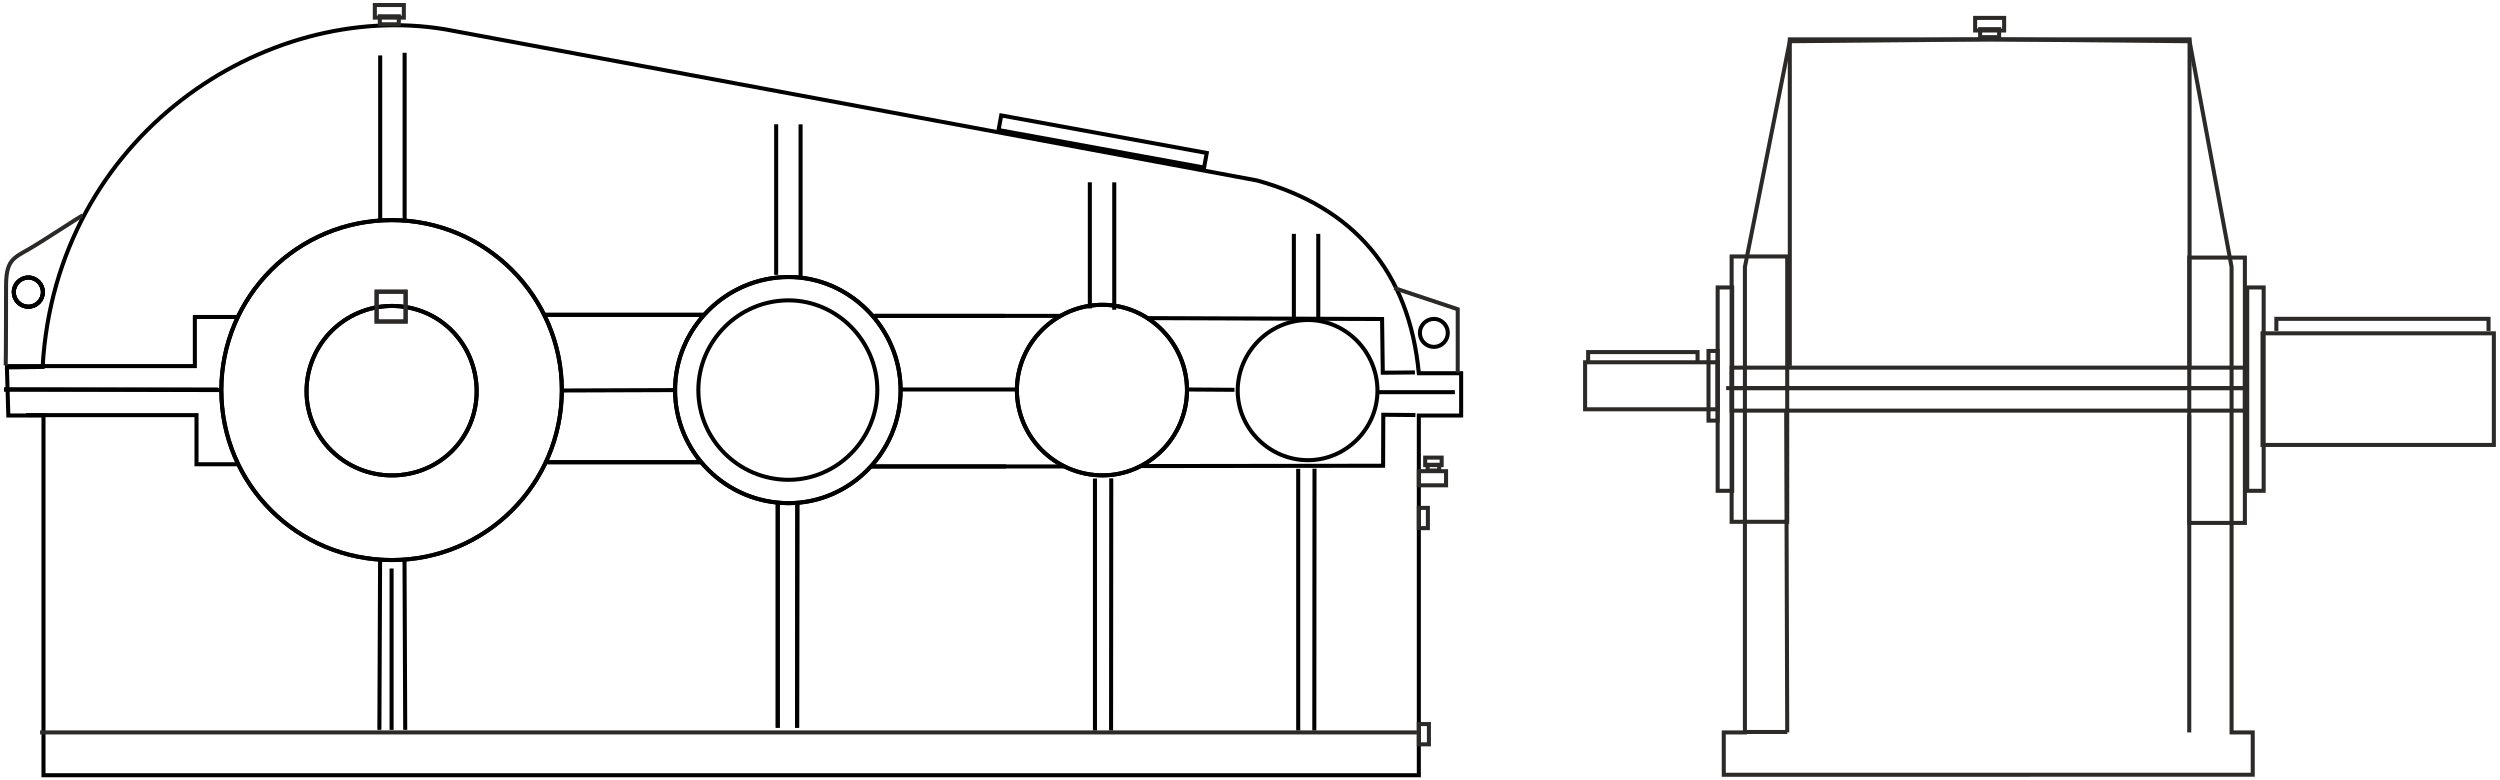 <?xml version="1.0" encoding="UTF-8"?> <svg xmlns="http://www.w3.org/2000/svg" xmlns:xlink="http://www.w3.org/1999/xlink" xml:space="preserve" width="109mm" height="34mm" version="1.1" style="shape-rendering:geometricPrecision; text-rendering:geometricPrecision; image-rendering:optimizeQuality; fill-rule:evenodd; clip-rule:evenodd" viewBox="0 0 10900 3400"> <defs> <style type="text/css"> .str1 {stroke:#2B2A29;stroke-width:17.64;stroke-miterlimit:22.926} .str0 {stroke:black;stroke-width:17.64;stroke-miterlimit:22.926} .fil0 {fill:none} </style> </defs> <g id="Слой_x0020_1">  <g id="_2734237879456"> <path class="fil0 str0" d="M30.12 1601.93l155.71 -2.16c57.25,-1008.49 969.37,-1601.75 1753.94,-1472.07l3541.52 659.26c420.65,116.97 662.76,395.89 704.77,840.31l184.51 -0.01 0 184.51 -184.5 0 0 1371.65 0 196.66 -5996.47 0 0 -1568.73 -153.32 0.26 -6.16 -209.68z"></path> <polygon class="fil0 str1" points="9821.93,3377.86 9821.93,3193.36 9729.68,3193.36 9729.66,1163.78 9546.49,179.78 8681.39,171.7 8681.39,171.68 8680.55,171.69 8679.7,171.68 8679.7,171.7 7803.52,179.78 7607.86,1163.78 7607.85,3193.37 7515.59,3193.36 7515.66,3377.91 "></polygon> <path class="fil0 str0" d="M2449.59 1700.77c0,410.57 -332.97,741.04 -741.04,741.04 -413.08,0 -743.55,-330.47 -743.55,-741.04 0,-408.08 330.47,-741.05 743.55,-741.05 408.07,0 741.04,332.97 741.04,741.05z"></path> <path class="fil0 str0" d="M2078.18 1706.32c0,203.91 -162.54,366.45 -369.4,366.45 -203.91,0 -372.36,-162.54 -372.36,-366.45 0,-206.86 168.45,-372.36 372.36,-372.36 206.86,0 369.4,165.5 369.4,372.36z"></path> <path class="fil0 str0" d="M3926.63 1700.76c0,271.27 -221.72,492.98 -487.77,492.98 -273.88,0 -495.59,-221.71 -495.59,-492.98 0,-268.66 221.71,-492.98 495.59,-492.98 266.05,0 487.77,224.32 487.77,492.98z"></path> <path class="fil0 str0" d="M5175.3 1700.76c0,204.6 -167.22,371.82 -367.88,371.82 -206.57,0 -373.79,-167.22 -373.79,-371.82 0,-202.63 167.22,-371.82 373.79,-371.82 200.66,0 367.88,169.19 367.88,371.82z"></path> <path class="fil0 str0" d="M187.03 1273.64c0,35.04 -28.64,63.67 -63,63.67 -35.37,0 -64.01,-28.63 -64.01,-63.67 0,-34.7 28.64,-63.67 64.01,-63.67 34.36,0 63,28.97 63,63.67z"></path> <path class="fil0 str0" d="M6312.45 1451.4c0,33.59 -27.45,61.04 -60.39,61.04 -33.9,0 -61.35,-27.45 -61.35,-61.04 0,-33.26 27.45,-61.03 61.35,-61.03 32.94,0 60.39,27.77 60.39,61.03z"></path> <path class="fil0 str0" d="M187.03 1273.64c0,35.04 -28.64,63.67 -63,63.67 -35.37,0 -64.01,-28.63 -64.01,-63.67 0,-34.7 28.64,-63.67 64.01,-63.67 34.36,0 63,28.97 63,63.67z"></path> <line class="fil0 str0" x1="3390.92" y1="2189.44" x2="3390.92" y2="3172.94"></line> <line class="fil0 str0" x1="1764.13" y1="968.91" x2="1764.13" y2="230.16"></line> <line class="fil0 str0" x1="3490.51" y1="1205.19" x2="3490.51" y2="542.16"></line> <line class="fil0 str0" x1="4858.15" y1="1350.6" x2="4858.15" y2="794.96"></line> <line class="fil0 str0" x1="5747.67" y1="1387.04" x2="5747.67" y2="1019.67"></line> <line class="fil0 str0" x1="1766.79" y1="3182.25" x2="1763.67" y2="2439.79"></line> <line class="fil0 str0" x1="3476.39" y1="2197.21" x2="3475.39" y2="3172.94"></line> <line class="fil0 str0" x1="4381.03" y1="1377.24" x2="3808.05" y2="1377.24"></line> <line class="fil0 str0" x1="4386.52" y1="2033.76" x2="3794.43" y2="2033.76"></line> <line class="fil0 str0" x1="3065.29" y1="1372.62" x2="2371.4" y2="1372.62"></line> <line class="fil0 str0" x1="3061.25" y1="2015.27" x2="2386.86" y2="2015.27"></line> <line class="fil0 str0" x1="17.6" y1="1698.15" x2="949.66" y2="1698.15"></line> <line class="fil0 str0" x1="5175.29" y1="1698.15" x2="5382.2" y2="1699.58"></line> <line class="fil0 str1" x1="7607.84" y1="3191.43" x2="7792.35" y2="3191.43"></line> <line class="fil0 str1" x1="7525.85" y1="1692.22" x2="9805.4" y2="1692.22"></line> <path class="fil0 str0" d="M6005.69 1703.57c0,164.49 -136.45,302.81 -302.81,302.81 -168.23,0 -306.54,-138.32 -306.54,-302.81 0,-168.23 138.31,-308.42 306.54,-308.42 166.36,0 302.81,140.19 302.81,308.42z"></path> <polyline class="fil0 str0" points="1707.3,2478.63 1707.3,2605.51 1707.3,3182.25 "></polyline> <polygon class="fil0 str1" points="1768.55,1401.83 1768.55,1271.76 1642.05,1271.76 1642.05,1401.83 "></polygon> <polygon class="fil0 str0" points="4353.7,566.9 4365.32,503.28 5261.45,666.95 5249.83,730.57 "></polygon> <polyline class="fil0 str0" points="21.65,1596.24 849.54,1596.24 849.54,1382.03 1036.95,1382.03 "></polyline> <polyline class="fil0 str0" points="113.51,1809.98 856.76,1809.98 856.76,2024.19 1038.68,2024.19 "></polyline> <path class="fil0 str0" d="M2449.59 1700.77c0,410.57 -332.97,741.04 -741.04,741.04 -413.08,0 -743.55,-330.47 -743.55,-741.04 0,-408.08 330.47,-741.05 743.55,-741.05 408.07,0 741.04,332.97 741.04,741.05z"></path> <path class="fil0 str0" d="M2078.18 1706.32c0,203.91 -162.54,366.45 -369.4,366.45 -203.91,0 -372.36,-162.54 -372.36,-366.45 0,-206.86 168.45,-372.36 372.36,-372.36 206.86,0 369.4,165.5 369.4,372.36z"></path> <path class="fil0 str0" d="M3926.63 1700.76c0,271.27 -221.72,492.98 -487.77,492.98 -273.88,0 -495.59,-221.71 -495.59,-492.98 0,-268.66 221.71,-492.98 495.59,-492.98 266.05,0 487.77,224.32 487.77,492.98z"></path> <path class="fil0 str0" d="M3825.11 1700.76c0,215.26 -175.93,391.2 -387.06,391.2 -217.33,0 -393.27,-175.94 -393.27,-391.2 0,-213.2 175.94,-391.2 393.27,-391.2 211.13,0 387.06,178 387.06,391.2z"></path> <path class="fil0 str0" d="M5175.3 1700.76c0,204.6 -167.22,371.82 -367.88,371.82 -206.57,0 -373.79,-167.22 -373.79,-371.82 0,-202.63 167.22,-371.82 373.79,-371.82 200.66,0 367.88,169.19 367.88,371.82z"></path> <path class="fil0 str0" d="M187.03 1273.64c0,35.04 -28.64,63.67 -63,63.67 -35.37,0 -64.01,-28.63 -64.01,-63.67 0,-34.7 28.64,-63.67 64.01,-63.67 34.36,0 63,28.97 63,63.67z"></path> <line class="fil0 str0" x1="3390.92" y1="2189.44" x2="3390.92" y2="3172.94"></line> <line class="fil0 str0" x1="1657.67" y1="961.3" x2="1657.67" y2="241.59"></line> <line class="fil0 str0" x1="3384.05" y1="1198.25" x2="3384.05" y2="541.94"></line> <line class="fil0 str0" x1="4751.69" y1="1344.78" x2="4751.69" y2="794.77"></line> <line class="fil0 str0" x1="5641.21" y1="1383.2" x2="5641.21" y2="1019.55"></line> <line class="fil0 str0" x1="1654.1" y1="3182.25" x2="1657.21" y2="2436.98"></line> <line class="fil0 str0" x1="3476.39" y1="2197.21" x2="3475.39" y2="3172.94"></line> <g> <line class="fil0 str0" x1="4774.02" y1="2086.33" x2="4774.02" y2="3185.23"></line> <line class="fil0 str0" x1="4845.08" y1="2085.6" x2="4844.25" y2="3184.99"></line> </g> <g> <line class="fil0 str0" x1="5660.16" y1="2044.04" x2="5660.16" y2="3185.23"></line> <line class="fil0 str0" x1="5731.23" y1="2043.28" x2="5730.4" y2="3184.98"></line> </g> <line class="fil0 str0" x1="4624.01" y1="1377.24" x2="3814.48" y2="1377.24"></line> <line class="fil0 str0" x1="4641.17" y1="2033.76" x2="3794.43" y2="2033.76"></line> <line class="fil0 str0" x1="3065.29" y1="1372.62" x2="2371.4" y2="1372.62"></line> <line class="fil0 str0" x1="3061.25" y1="2015.27" x2="2386.86" y2="2015.27"></line> <polygon class="fil0 str1" points="9864.63,1939.93 9864.63,1453.27 10873.2,1453.27 10873.2,1939.93 "></polygon> <polygon class="fil0 str1" points="7489.02,1784.54 7489.02,1579.49 6911.05,1579.49 6911.05,1784.54 "></polygon> <polygon class="fil0 str1" points="7489.02,1833.88 7489.02,1530.14 7449.09,1530.14 7449.09,1833.88 "></polygon> <polyline class="fil0 str1" points="9924.88,1442.93 9924.88,1390.07 10849.99,1390.07 10849.99,1442.93 "></polyline> <polyline class="fil0 str1" points="7401.34,1579.49 7401.34,1535.09 6924.27,1535.09 6924.27,1579.49 "></polyline> <line class="fil0 str1" x1="9545.15" y1="1809.57" x2="9545.15" y2="3193.36"></line> <line class="fil0 str1" x1="7787.81" y1="1794.36" x2="7792.35" y2="3193.36"></line> <line class="fil0 str0" x1="17.6" y1="1698.2" x2="968.31" y2="1700.7"></line> <line class="fil0 str1" x1="174.76" y1="3193.36" x2="6177.8" y2="3193.36"></line> <line class="fil0 str0" x1="6006.14" y1="1709.87" x2="6343.19" y2="1709.87"></line> <line class="fil0 str0" x1="3924.38" y1="1698.15" x2="4433.63" y2="1698.15"></line> <line class="fil0 str0" x1="2448.59" y1="1702.56" x2="2952.08" y2="1700.78"></line> <polyline class="fil0 str1" points="7803.52,1595.33 7803.52,171.68 9546.49,171.68 9546.49,1595.33 "></polyline> <polyline class="fil0 str0" points="6171.2,1809.57 6031.14,1808.36 6030.31,2030.63 4972.66,2032.07 "></polyline> <polyline class="fil0 str0" points="6168.99,1623.77 6028.94,1625.06 6025.89,1390.87 5004.52,1386.98 "></polyline> <polyline class="fil0 str1" points="6078.95,1256.04 6355.71,1348.3 6355.72,1625.05 "></polyline> <path class="fil0 str1" d="M359.24 939.89c-6.45,1.38 -170.94,110.32 -231.19,145.05 -71.72,41.36 -102.33,49.27 -101.61,167.63 0.08,13.25 -0.41,327.11 -1.56,340.83"></path> <polygon class="fil0 str1" points="9797.94,2139.91 9797.94,1253.3 9869.56,1253.3 9869.56,2139.91 "></polygon> <polygon class="fil0 str1" points="7489.02,2139.91 7489.02,1253.3 7552.28,1253.3 7552.28,2139.91 "></polygon> <polygon class="fil0 str1" points="7549.94,2275.04 7549.94,1118.17 7792.27,1118.17 7792.27,2275.04 "></polygon> <polygon class="fil0 str1" points="9545.16,2279.89 9545.16,1123.02 9787.68,1123.02 9787.68,2279.89 "></polygon> <polygon class="fil0 str1" points="7549.92,1790.3 7549.92,1602.91 9787.68,1602.91 9787.68,1790.3 "></polygon> <polygon class="fil0 str1" points="1768.55,1401.83 1768.55,1271.76 1642.05,1271.76 1642.05,1401.83 "></polygon> <polygon class="fil0 str1" points="1760.71,76.81 1760.71,21.92 1634.2,21.92 1634.2,76.81 "></polygon> <polygon class="fil0 str1" points="8738.05,132.94 8738.05,78.05 8611.54,78.05 8611.54,132.94 "></polygon> <polygon class="fil0 str1" points="1738.8,105.84 1738.8,71.05 1656.12,71.05 1656.12,105.84 "></polygon> <polygon class="fil0 str1" points="8716.14,161.96 8716.14,127.17 8633.45,127.17 8633.45,161.96 "></polygon> <polygon class="fil0 str1" points="6230.07,3245.29 6230.07,3156.92 6186.07,3156.92 6186.07,3245.29 "></polygon> <polygon class="fil0 str1" points="6225.57,2302.71 6225.57,2214.34 6186.07,2214.34 6186.07,2302.71 "></polygon> <polygon class="fil0 str1" points="6304.79,2115.97 6304.79,2054.31 6186.07,2054.31 6186.07,2115.97 "></polygon> <polygon class="fil0 str1" points="6285.69,2027.8 6285.69,1995.17 6213.78,1995.17 6213.78,2027.8 "></polygon> <polygon class="fil0 str1" points="6274.95,2051.4 6274.95,2026.46 6224.52,2026.46 6224.52,2051.4 "></polygon> <line class="fil0 str1" x1="7553.05" y1="1692.22" x2="9805.4" y2="1692.22"></line> </g> </g> </svg> 
